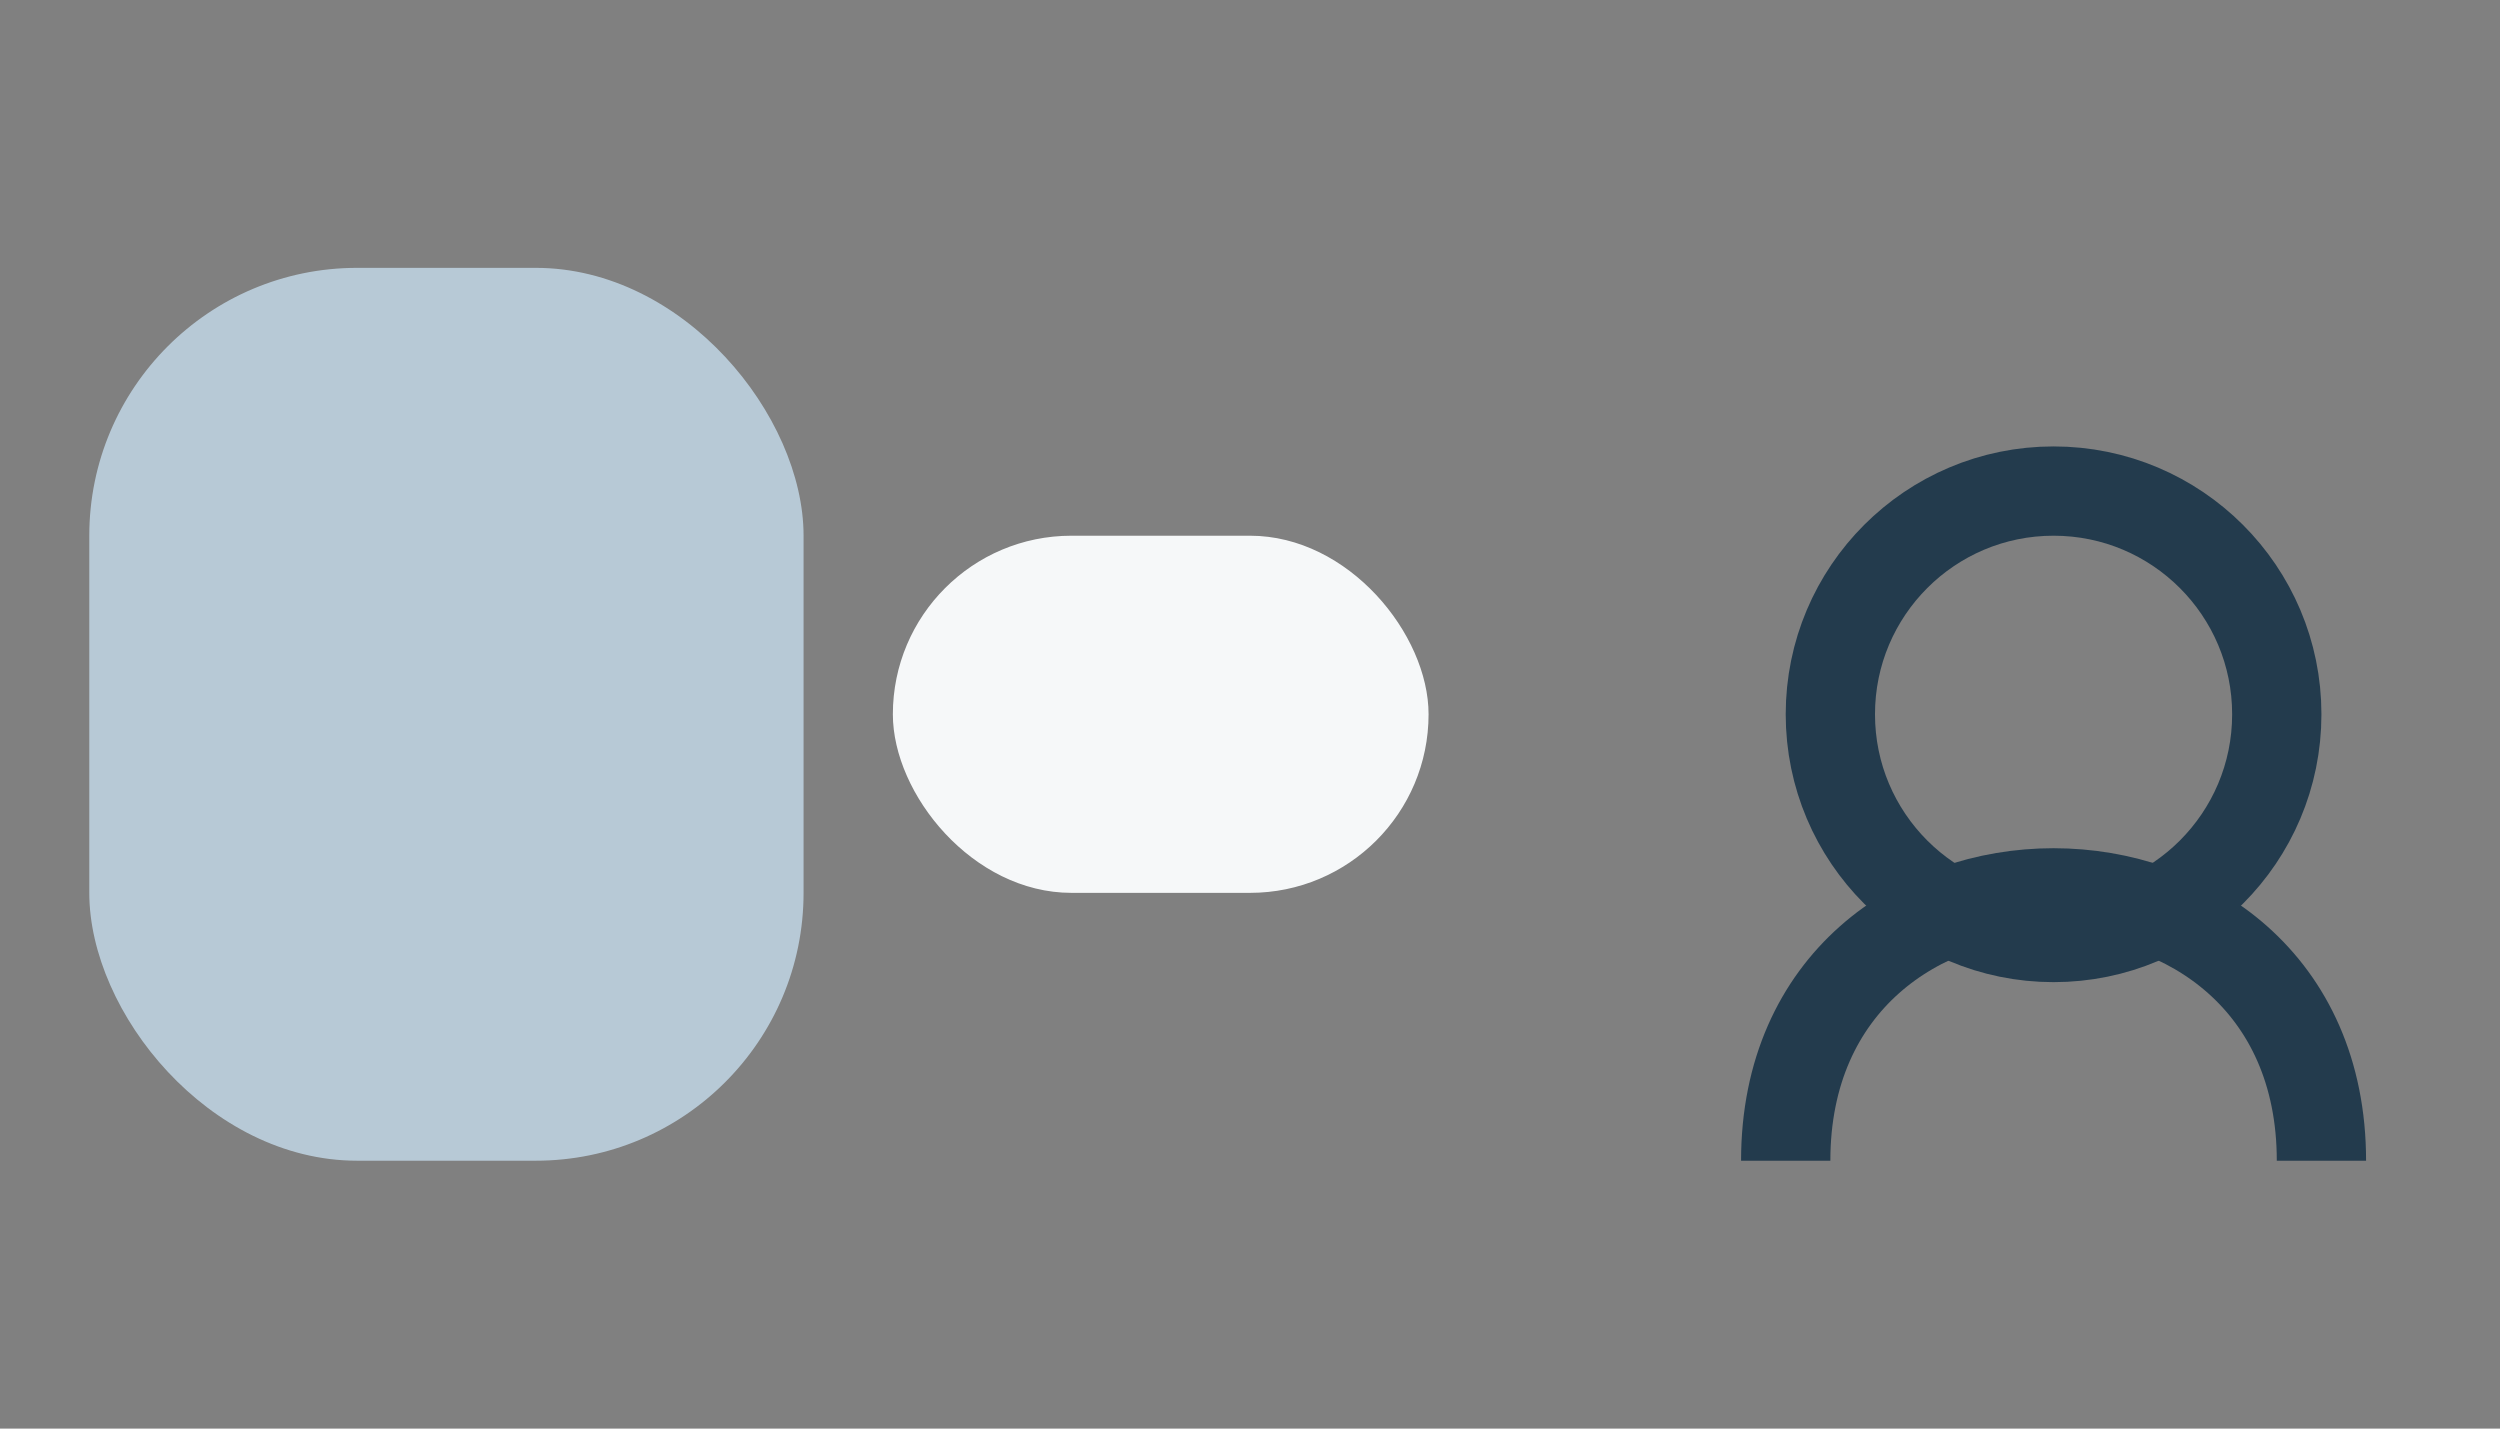 <?xml version="1.0" encoding="UTF-8"?>
<svg xmlns="http://www.w3.org/2000/svg" width="56" height="32" viewBox="0 0 56 32"><rect x="0" y="0" width="56" height="32" fill="#808080" stroke="none"/><rect x="2" y="6" width="16" height="20" rx="6" fill="#B7C9D6"/><rect x="20" y="12" width="12" height="8" rx="4" fill="#F6F8F9"/><path d="M40 26c0-8 12-8 12 0" fill="none" stroke="#233B4D" stroke-width="2"/><circle cx="46" cy="16" r="5" fill="none" stroke="#233B4D" stroke-width="2"/></svg>